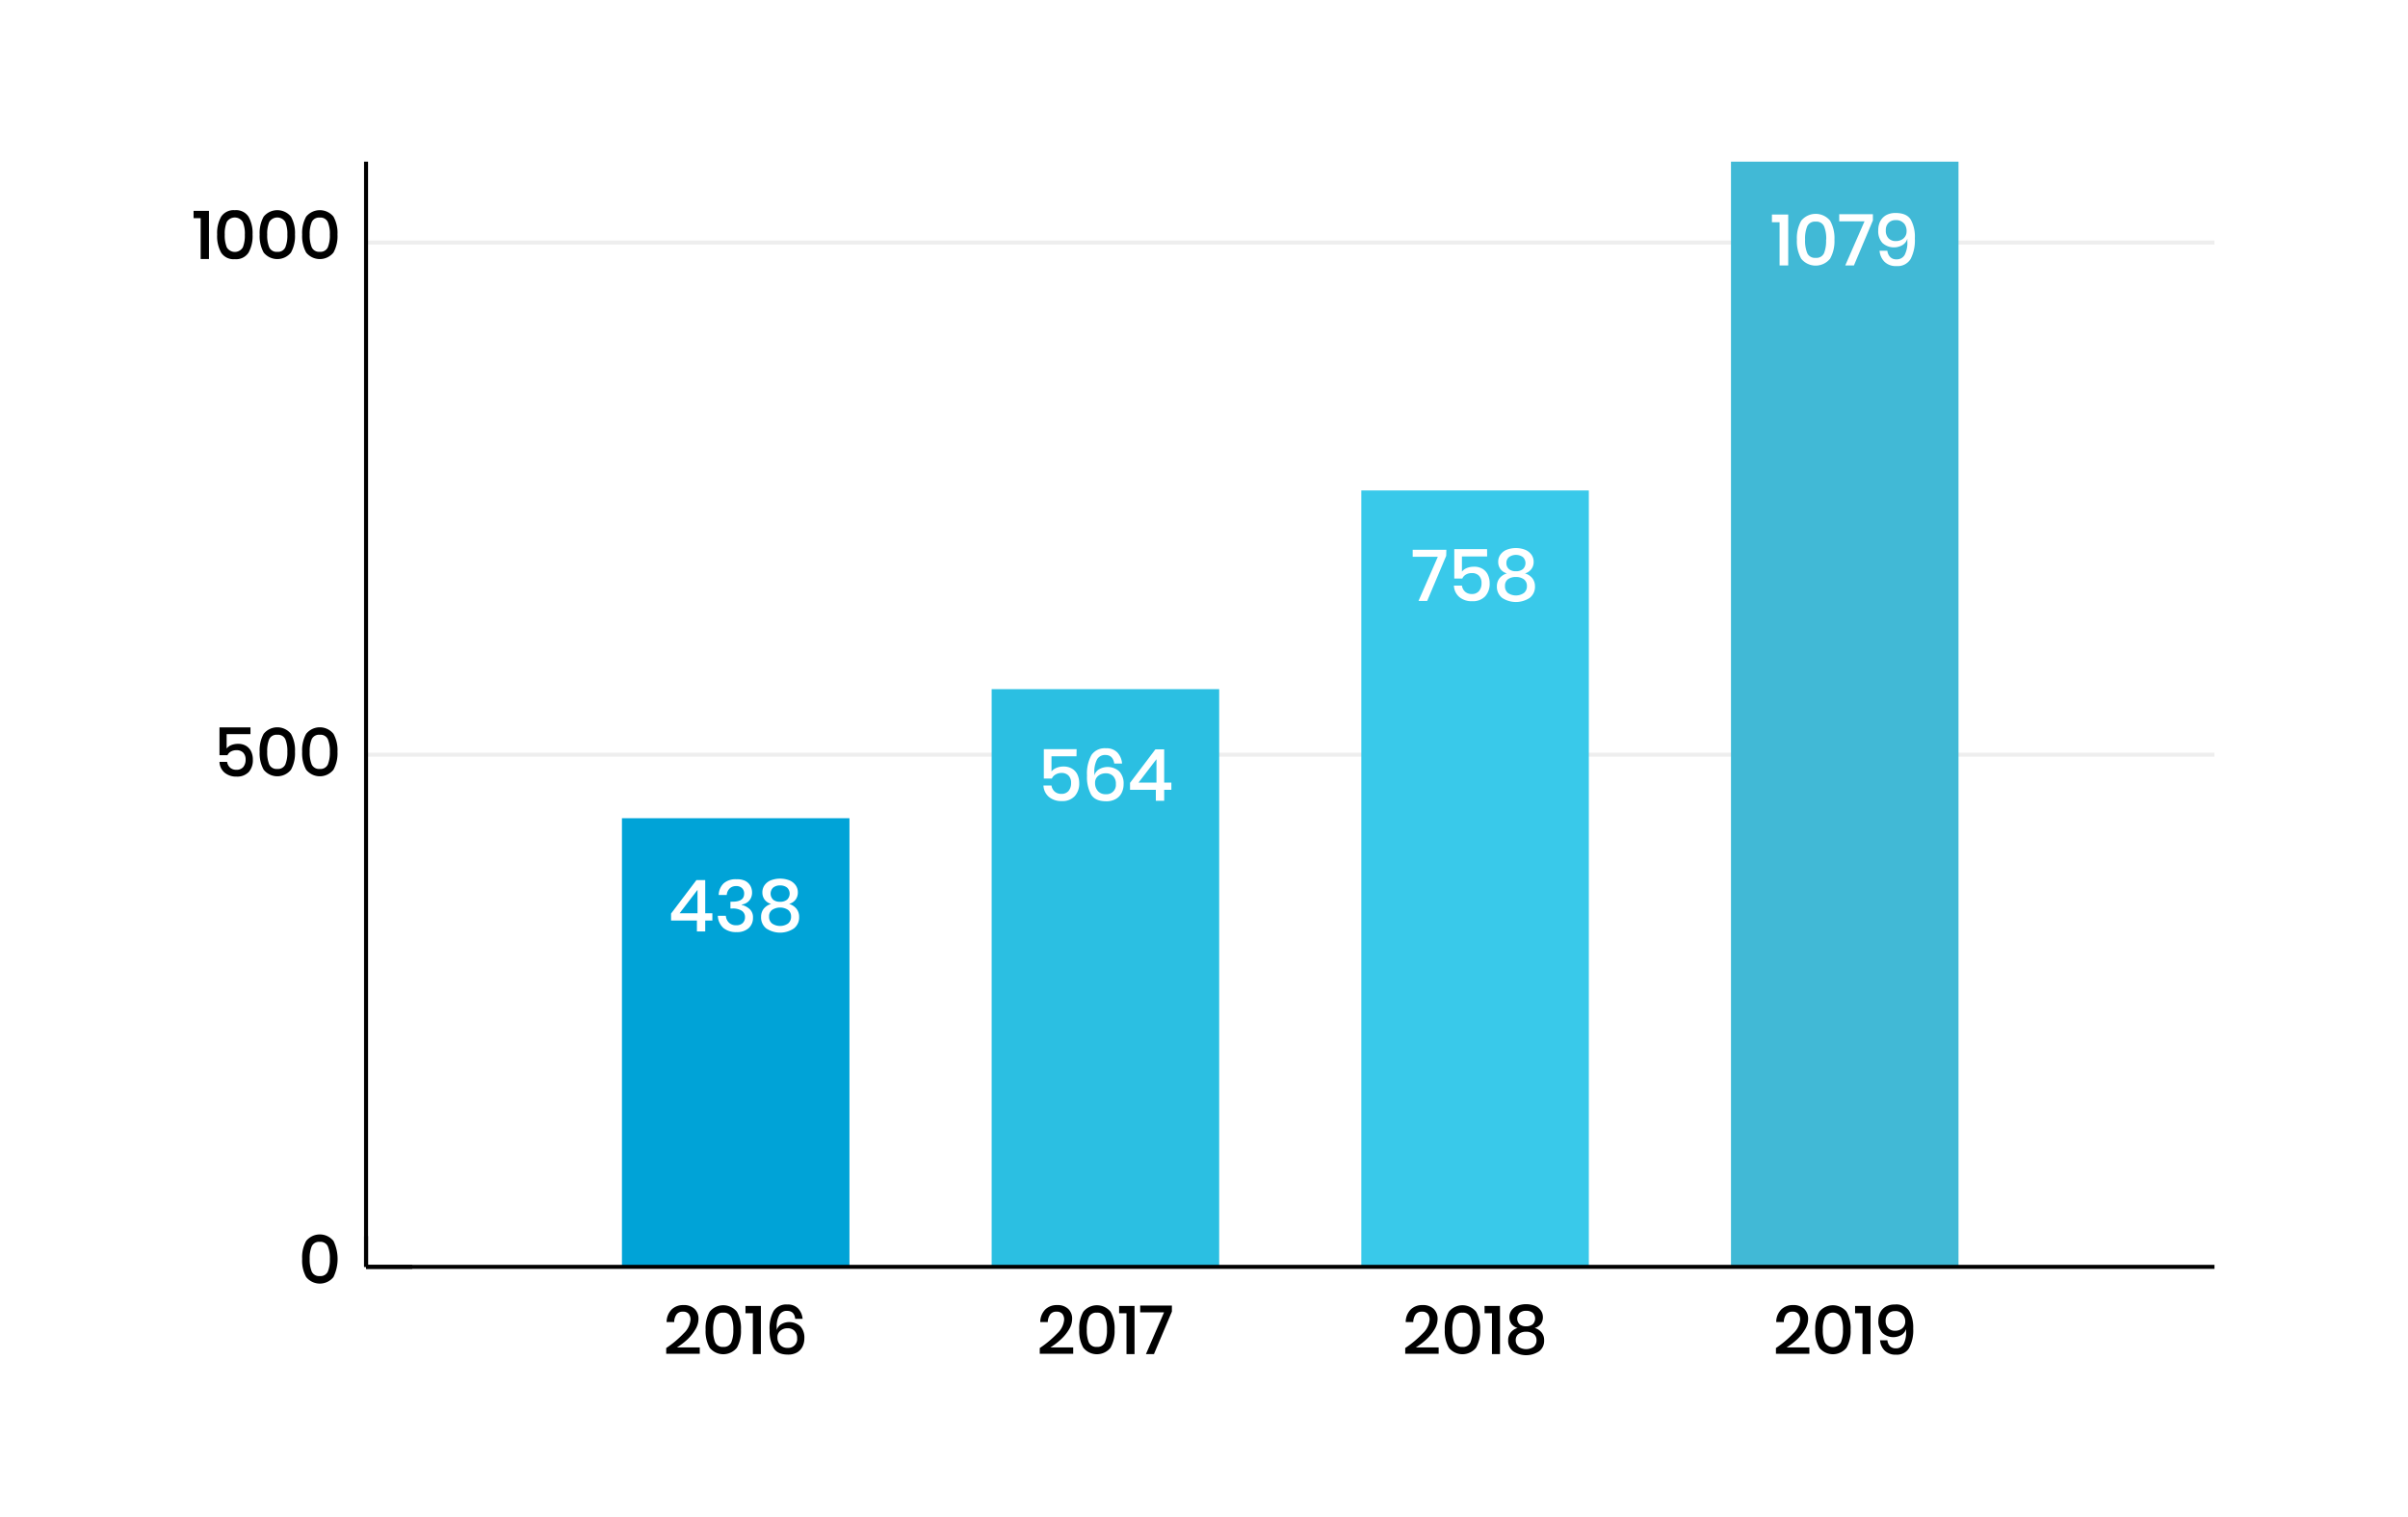 <svg xmlns="http://www.w3.org/2000/svg" viewBox="0 0 600 378"><defs><style>.cls-1,.cls-8{fill:#fff;}.cls-1{fill-rule:evenodd;}.cls-2{fill:#eee;}.cls-3{isolation:isolate;}.cls-4{fill:#41b9d6;}.cls-5{fill:#39c9ea;}.cls-6{fill:#2bbfe2;}.cls-7{fill:#00a3d7;}</style></defs><g id="レイヤー_2" data-name="レイヤー 2"><g id="レイヤー_1-2" data-name="レイヤー 1"><path class="cls-1" d="M0,0H600V378H0Z"/><rect x="90.71" y="308.01" width="1" height="7.66"/><path d="M75.29,313.68a8.31,8.31,0,0,1,1-4.47,4.38,4.38,0,0,1,6.8,0,10.35,10.35,0,0,1,0,9,4.36,4.36,0,0,1-6.8,0A8.41,8.41,0,0,1,75.29,313.68Zm6.9,0a7.67,7.67,0,0,0-.51-3.14,2,2,0,0,0-2-1.1,2,2,0,0,0-2,1.09,7.69,7.69,0,0,0-.51,3.15,7.85,7.85,0,0,0,.51,3.18,2,2,0,0,0,2,1.1,2,2,0,0,0,2-1.1A7.85,7.85,0,0,0,82.19,313.68Z"/><path d="M170.39,332.2a5.16,5.16,0,0,0,1.66-3.35,2.24,2.24,0,0,0-.45-1.47,1.8,1.8,0,0,0-1.46-.54,1.85,1.85,0,0,0-1.56.67,3.33,3.33,0,0,0-.59,1.91H166.1a4.51,4.51,0,0,1,1.26-3.14,4.1,4.1,0,0,1,2.94-1.09,3.85,3.85,0,0,1,2.74.93,3.31,3.31,0,0,1,1,2.56,5.12,5.12,0,0,1-.81,2.65,11,11,0,0,1-2,2.47,17.07,17.07,0,0,1-2.57,1.95h5.7v1.58H166V335.9A25.19,25.19,0,0,0,170.39,332.2Z"/><path d="M175.82,331.33a8.31,8.31,0,0,1,1-4.47,4.37,4.37,0,0,1,6.8,0,8.34,8.34,0,0,1,1,4.46,8.46,8.46,0,0,1-1,4.49,4.36,4.36,0,0,1-6.8,0A8.41,8.41,0,0,1,175.82,331.33Zm6.9,0a7.67,7.67,0,0,0-.51-3.14,2,2,0,0,0-2-1.1,2,2,0,0,0-2,1.09,7.69,7.69,0,0,0-.51,3.15,7.85,7.85,0,0,0,.51,3.18,2,2,0,0,0,2,1.1,2,2,0,0,0,2-1.1A7.85,7.85,0,0,0,182.72,331.33Z"/><path d="M185.75,327.23v-1.82h3.84v12h-2V327.23Z"/><path d="M196.12,326.64a2.13,2.13,0,0,0-1.94,1,6.2,6.2,0,0,0-.64,3.22v.57a2.5,2.5,0,0,1,1.11-1.46,4.09,4.09,0,0,1,4.77.51,4.15,4.15,0,0,1,1,3,4.56,4.56,0,0,1-.46,2.06A3.5,3.5,0,0,1,198.6,337a4.47,4.47,0,0,1-2.26.53c-1.73,0-2.92-.53-3.57-1.61a8.6,8.6,0,0,1-1-4.44,9,9,0,0,1,1-4.83,3.75,3.75,0,0,1,3.4-1.6,3.54,3.54,0,0,1,2.71,1,4.29,4.29,0,0,1,1.1,2.58h-1.84C198,327.3,197.31,326.64,196.12,326.64Zm-1.75,8.47a2.39,2.39,0,0,0,1.9.74,2.19,2.19,0,0,0,2.35-2.38,2.51,2.51,0,0,0-.65-1.85,2.36,2.36,0,0,0-1.75-.65,2.71,2.71,0,0,0-1.75.6,2,2,0,0,0-.75,1.7A2.7,2.7,0,0,0,194.37,335.11Z"/><path d="M263.49,332.2a5.21,5.21,0,0,0,1.66-3.35,2.24,2.24,0,0,0-.45-1.47,1.8,1.8,0,0,0-1.46-.54,1.85,1.85,0,0,0-1.56.67,3.41,3.41,0,0,0-.6,1.91H259.2a4.51,4.51,0,0,1,1.26-3.14,4.1,4.1,0,0,1,2.94-1.09,3.85,3.85,0,0,1,2.74.93,3.31,3.31,0,0,1,1,2.56,5.12,5.12,0,0,1-.81,2.65,11,11,0,0,1-2.05,2.47,17.07,17.07,0,0,1-2.57,1.95h5.7v1.58h-8.33V335.9A26,26,0,0,0,263.49,332.2Z"/><path d="M268.92,331.33a8.31,8.31,0,0,1,1-4.47,4.37,4.37,0,0,1,6.8,0,8.34,8.34,0,0,1,1,4.46,8.46,8.46,0,0,1-1,4.49,4.36,4.36,0,0,1-6.8,0A8.41,8.41,0,0,1,268.92,331.33Zm6.9,0a7.67,7.67,0,0,0-.51-3.14,2,2,0,0,0-2-1.1,2,2,0,0,0-2,1.09,7.69,7.69,0,0,0-.51,3.15,7.85,7.85,0,0,0,.51,3.18,2,2,0,0,0,2,1.1,2,2,0,0,0,2-1.1A7.85,7.85,0,0,0,275.82,331.33Z"/><path d="M278.85,327.23v-1.82h3.84v12h-2V327.23Z"/><path d="M292,326.81l-4.47,10.6h-2L290.05,327H284.1v-1.69H292Z"/><path d="M354.55,332.2a5.21,5.21,0,0,0,1.66-3.35,2.24,2.24,0,0,0-.45-1.47,1.8,1.8,0,0,0-1.46-.54,1.85,1.85,0,0,0-1.56.67,3.41,3.41,0,0,0-.6,1.91h-1.88a4.51,4.51,0,0,1,1.26-3.14,4.1,4.1,0,0,1,2.94-1.09,3.85,3.85,0,0,1,2.74.93,3.34,3.34,0,0,1,1,2.56,5.12,5.12,0,0,1-.81,2.65,11,11,0,0,1-2.05,2.47,17.07,17.07,0,0,1-2.57,1.95h5.7v1.58h-8.33V335.9A26,26,0,0,0,354.55,332.2Z"/><path d="M360,331.33a8.31,8.31,0,0,1,1-4.47,4.37,4.37,0,0,1,6.8,0,8.34,8.34,0,0,1,1,4.46,8.46,8.46,0,0,1-1,4.49,4.36,4.36,0,0,1-6.8,0A8.41,8.41,0,0,1,360,331.33Zm6.9,0a7.67,7.67,0,0,0-.51-3.14,2,2,0,0,0-2-1.1,2,2,0,0,0-2,1.09,7.69,7.69,0,0,0-.51,3.15,7.85,7.85,0,0,0,.51,3.18,2,2,0,0,0,2,1.1,2,2,0,0,0,2-1.1A7.85,7.85,0,0,0,366.88,331.33Z"/><path d="M369.91,327.23v-1.82h3.84v12h-2V327.23Z"/><path d="M376.57,326.59a3.36,3.36,0,0,1,1.42-1.18,6.08,6.08,0,0,1,4.54,0,3.39,3.39,0,0,1,1.43,1.18,2.85,2.85,0,0,1,.48,1.61,2.79,2.79,0,0,1-.52,1.7,2.88,2.88,0,0,1-1.53,1,3.38,3.38,0,0,1,1.75,1.15,3,3,0,0,1,.61,1.92,3.27,3.27,0,0,1-1.24,2.73,5.86,5.86,0,0,1-6.49,0,3.29,3.29,0,0,1-1.23-2.73,3,3,0,0,1,.61-1.92,3.38,3.38,0,0,1,1.75-1.15,2.88,2.88,0,0,1-1.53-1,2.79,2.79,0,0,1-.52-1.7A2.84,2.84,0,0,1,376.57,326.59Zm1.8,9a3.37,3.37,0,0,0,3.78,0,2.05,2.05,0,0,0,.7-1.63,1.87,1.87,0,0,0-.73-1.59,3.08,3.08,0,0,0-1.86-.53,3,3,0,0,0-1.85.54,1.84,1.84,0,0,0-.73,1.58A2,2,0,0,0,378.37,335.54Zm.25-5.61a2.51,2.51,0,0,0,1.64.5,2.56,2.56,0,0,0,1.65-.5,2,2,0,0,0,0-2.85,2.49,2.49,0,0,0-1.64-.51,2.47,2.47,0,0,0-1.63.51,2,2,0,0,0,0,2.85Z"/><path d="M446.88,332.2a5.19,5.19,0,0,0,1.65-3.35,2.24,2.24,0,0,0-.45-1.47,1.78,1.78,0,0,0-1.45-.54,1.88,1.88,0,0,0-1.57.67,3.33,3.33,0,0,0-.59,1.91h-1.89a4.47,4.47,0,0,1,1.27-3.14,4.06,4.06,0,0,1,2.93-1.09,3.88,3.88,0,0,1,2.75.93,3.34,3.34,0,0,1,1,2.56,5.12,5.12,0,0,1-.81,2.65,11,11,0,0,1-2,2.47,17.59,17.59,0,0,1-2.57,1.95h5.69v1.58h-8.33V335.9A25.67,25.67,0,0,0,446.88,332.2Z"/><path d="M452.31,331.33a8.31,8.31,0,0,1,1-4.47,4.37,4.37,0,0,1,6.8,0,8.34,8.34,0,0,1,1,4.46,8.46,8.46,0,0,1-1,4.49,4.36,4.36,0,0,1-6.8,0A8.41,8.41,0,0,1,452.31,331.33Zm6.9,0a7.67,7.67,0,0,0-.51-3.14,2.34,2.34,0,0,0-4,0,7.69,7.69,0,0,0-.51,3.15,7.85,7.85,0,0,0,.51,3.18,2.33,2.33,0,0,0,4,0A7.85,7.85,0,0,0,459.21,331.33Z"/><path d="M462.23,327.23v-1.82h3.85v12h-2V327.23Z"/><path d="M470.91,335.44a2,2,0,0,0,1.46.53,2.12,2.12,0,0,0,1.93-1,6.4,6.4,0,0,0,.63-3.24v-.58a2.58,2.58,0,0,1-1.13,1.47,4,4,0,0,1-4.77-.5,4.16,4.16,0,0,1-1-3,4.71,4.71,0,0,1,.46-2.08,3.5,3.5,0,0,1,1.38-1.45,4.4,4.4,0,0,1,2.26-.54,3.88,3.88,0,0,1,3.58,1.59,8.41,8.41,0,0,1,1,4.4,9.47,9.47,0,0,1-1,4.84,3.52,3.52,0,0,1-3.3,1.67,3.8,3.8,0,0,1-2.8-1,4.12,4.12,0,0,1-1.16-2.59h1.83A2.55,2.55,0,0,0,470.91,335.44Zm3.18-8a2.35,2.35,0,0,0-1.91-.74,2.29,2.29,0,0,0-1.69.63,2.35,2.35,0,0,0-.64,1.76,2.52,2.52,0,0,0,.64,1.86,2.32,2.32,0,0,0,1.74.64,2.82,2.82,0,0,0,1.22-.26,2.24,2.24,0,0,0,.92-.78,2.18,2.18,0,0,0,.36-1.27A2.7,2.7,0,0,0,474.09,327.48Z"/><path d="M62.41,182.93H56.47v3.57a2.86,2.86,0,0,1,1.16-.84,4.22,4.22,0,0,1,1.65-.31,3.77,3.77,0,0,1,2.09.53,3.25,3.25,0,0,1,1.23,1.42,4.64,4.64,0,0,1,.4,2,4.4,4.4,0,0,1-1,3.05,4,4,0,0,1-3.06,1.16,4.48,4.48,0,0,1-3-1,3.65,3.65,0,0,1-1.25-2.67h1.9a2.36,2.36,0,0,0,.76,1.45,2.24,2.24,0,0,0,1.54.52,2.13,2.13,0,0,0,1.73-.69,2.87,2.87,0,0,0,.58-1.86,2.38,2.38,0,0,0-.6-1.71,2.24,2.24,0,0,0-1.7-.62,2.75,2.75,0,0,0-1.37.34,2.1,2.1,0,0,0-.85.9H54.69v-6.92h7.72Z"/><path d="M64.7,187.32a8.31,8.31,0,0,1,1-4.47,4.37,4.37,0,0,1,6.8,0,8.34,8.34,0,0,1,1,4.46,8.46,8.46,0,0,1-1,4.49,4.36,4.36,0,0,1-6.8,0A8.41,8.41,0,0,1,64.7,187.32Zm6.9,0a7.67,7.67,0,0,0-.51-3.14,2,2,0,0,0-2-1.09,2,2,0,0,0-2,1.08,7.69,7.69,0,0,0-.51,3.15,7.85,7.85,0,0,0,.51,3.18,2,2,0,0,0,2,1.1,2,2,0,0,0,2-1.1A7.85,7.85,0,0,0,71.6,187.32Z"/><path d="M75.29,187.32a8.31,8.31,0,0,1,1-4.47,4.37,4.37,0,0,1,6.8,0,8.34,8.34,0,0,1,1,4.46,8.46,8.46,0,0,1-1,4.49,4.36,4.36,0,0,1-6.8,0A8.41,8.41,0,0,1,75.29,187.32Zm6.9,0a7.67,7.67,0,0,0-.51-3.14,2,2,0,0,0-2-1.09,2,2,0,0,0-2,1.08,7.69,7.69,0,0,0-.51,3.15,7.85,7.85,0,0,0,.51,3.18,2,2,0,0,0,2,1.1,2,2,0,0,0,2-1.1A7.85,7.85,0,0,0,82.19,187.32Z"/><path d="M48.23,54.36V52.54h3.84v12H50V54.36Z"/><path d="M54.11,58.45a8.36,8.36,0,0,1,1-4.47,3.72,3.72,0,0,1,3.4-1.61A3.7,3.7,0,0,1,61.93,54a8.34,8.34,0,0,1,1,4.46,8.43,8.43,0,0,1-1,4.49,3.69,3.69,0,0,1-3.4,1.63A3.7,3.7,0,0,1,55.13,63,8.42,8.42,0,0,1,54.11,58.45Zm6.9,0a7.62,7.62,0,0,0-.51-3.13,2.34,2.34,0,0,0-4,0A7.61,7.61,0,0,0,56,58.45a7.79,7.79,0,0,0,.51,3.18,2.32,2.32,0,0,0,4,0A7.79,7.79,0,0,0,61,58.45Z"/><path d="M64.7,58.45a8.36,8.36,0,0,1,1-4.47,4.39,4.39,0,0,1,6.8,0,8.34,8.34,0,0,1,1,4.46,8.43,8.43,0,0,1-1,4.49,4.37,4.37,0,0,1-6.8,0A8.42,8.42,0,0,1,64.7,58.45Zm6.9,0a7.62,7.62,0,0,0-.51-3.13,2.34,2.34,0,0,0-4,0,7.61,7.61,0,0,0-.51,3.14,7.79,7.79,0,0,0,.51,3.18,2,2,0,0,0,2,1.11,2,2,0,0,0,2-1.11A7.79,7.79,0,0,0,71.6,58.45Z"/><path d="M75.29,58.45a8.36,8.36,0,0,1,1-4.47,4.39,4.39,0,0,1,6.8,0,8.34,8.34,0,0,1,1,4.46,8.43,8.43,0,0,1-1,4.49,4.37,4.37,0,0,1-6.8,0A8.42,8.42,0,0,1,75.29,58.45Zm6.9,0a7.62,7.62,0,0,0-.51-3.13,2,2,0,0,0-2-1.1,2,2,0,0,0-2,1.09,7.61,7.61,0,0,0-.51,3.14,7.79,7.79,0,0,0,.51,3.18,2,2,0,0,0,2,1.11,2,2,0,0,0,2-1.11A7.79,7.79,0,0,0,82.19,58.45Z"/><rect x="91.21" y="315.17" width="11.51" height="1"/><rect class="cls-2" x="91.21" y="187.55" width="460.57" height="1"/><rect class="cls-2" x="91.21" y="59.94" width="460.57" height="1"/><g class="cls-3"><rect class="cls-4" x="431.31" y="40.28" width="56.69" height="275.39"/></g><rect class="cls-5" x="339.2" y="122.21" width="56.69" height="193.46"/><rect class="cls-6" x="247.09" y="171.72" width="56.69" height="143.95"/><rect class="cls-7" x="154.97" y="203.88" width="56.69" height="111.79"/><path class="cls-8" d="M167.21,229.37v-1.73l6.32-8.35h2.19v8.28h1.78v1.8h-1.78v2.73h-2.07v-2.73Zm6.59-7.64-4.47,5.84h4.47Z"/><path class="cls-8" d="M185.57,219.44a3.16,3.16,0,0,1,1.36,1.21,3.42,3.42,0,0,1,.46,1.73,3,3,0,0,1-.68,2,2.88,2.88,0,0,1-1.9,1v.09a4.58,4.58,0,0,1,2.06,1.13,2.76,2.76,0,0,1,.75,2.06,3.4,3.4,0,0,1-1.06,2.6,4.3,4.3,0,0,1-3,1,5,5,0,0,1-3.28-1,4.28,4.28,0,0,1-1.42-3.07h2a2.61,2.61,0,0,0,.78,1.72,2.46,2.46,0,0,0,1.8.64,2.21,2.21,0,0,0,1.63-.56,2,2,0,0,0,.56-1.44,1.85,1.85,0,0,0-.82-1.62,4.18,4.18,0,0,0-2.36-.55H182v-1.7h.49c1.95,0,2.93-.64,2.93-2a1.82,1.82,0,0,0-.54-1.39,2,2,0,0,0-1.47-.5,2.29,2.29,0,0,0-1.57.56,2.56,2.56,0,0,0-.76,1.65h-2a4.11,4.11,0,0,1,1.26-2.91,4.46,4.46,0,0,1,3.13-1A4.79,4.79,0,0,1,185.57,219.44Z"/><path class="cls-8" d="M190.46,220.64a3.57,3.57,0,0,1,1.51-1.25,6.49,6.49,0,0,1,4.8,0,3.67,3.67,0,0,1,1.52,1.25,3,3,0,0,1,.51,1.71,3,3,0,0,1-.55,1.8,3.07,3.07,0,0,1-1.63,1.09,3.68,3.68,0,0,1,1.85,1.22,3.19,3.19,0,0,1,.65,2,3.48,3.48,0,0,1-1.31,2.89,6.19,6.19,0,0,1-6.87,0,3.47,3.47,0,0,1-1.3-2.89,3.25,3.25,0,0,1,.64-2,3.71,3.71,0,0,1,1.86-1.22,3.07,3.07,0,0,1-1.63-1.09,3,3,0,0,1-.55-1.8A3.08,3.08,0,0,1,190.46,220.64Zm1.91,9.47a3.54,3.54,0,0,0,4,0,2.12,2.12,0,0,0,.74-1.72,2,2,0,0,0-.77-1.68,3.65,3.65,0,0,0-3.93,0,1.94,1.94,0,0,0-.78,1.67A2.12,2.12,0,0,0,192.37,230.11Zm.26-5.94a2.62,2.62,0,0,0,1.74.53,2.67,2.67,0,0,0,1.75-.53,2.08,2.08,0,0,0,0-3,2.66,2.66,0,0,0-1.74-.54,2.61,2.61,0,0,0-1.73.54,2.08,2.08,0,0,0,0,3Z"/><path class="cls-8" d="M268.23,188.45H262v3.78a3,3,0,0,1,1.22-.89,4.34,4.34,0,0,1,1.75-.34,4,4,0,0,1,2.21.57,3.45,3.45,0,0,1,1.31,1.5,5,5,0,0,1,.42,2.07,4.63,4.63,0,0,1-1.11,3.23,4.14,4.14,0,0,1-3.24,1.24,4.8,4.8,0,0,1-3.23-1.06,3.91,3.91,0,0,1-1.33-2.83h2a2.48,2.48,0,0,0,.8,1.53,2.39,2.39,0,0,0,1.63.56,2.24,2.24,0,0,0,1.83-.74,3,3,0,0,0,.62-2,2.51,2.51,0,0,0-.63-1.81,2.37,2.37,0,0,0-1.8-.66A2.81,2.81,0,0,0,263,193a2.16,2.16,0,0,0-.91,1h-2v-7.33h8.17Z"/><path class="cls-8" d="M275.41,188.12a2.28,2.28,0,0,0-2.05,1.09,6.68,6.68,0,0,0-.68,3.41l0,.62a2.62,2.62,0,0,1,1.17-1.55,4.3,4.3,0,0,1,5.05.54,4.37,4.37,0,0,1,1.07,3.15,4.82,4.82,0,0,1-.49,2.18,3.53,3.53,0,0,1-1.46,1.53,4.65,4.65,0,0,1-2.39.57q-2.76,0-3.78-1.71a9.05,9.05,0,0,1-1-4.7,9.53,9.53,0,0,1,1.1-5.11,4,4,0,0,1,3.6-1.69,3.73,3.73,0,0,1,2.87,1.06,4.49,4.49,0,0,1,1.16,2.74h-1.94Q277.3,188.12,275.41,188.12Zm-1.85,9a2.55,2.55,0,0,0,2,.78,2.32,2.32,0,0,0,2.48-2.52,2.67,2.67,0,0,0-.68-2,2.51,2.51,0,0,0-1.86-.69,2.88,2.88,0,0,0-1.85.63,2.16,2.16,0,0,0-.79,1.8A2.87,2.87,0,0,0,273.56,197.1Z"/><path class="cls-8" d="M281.57,196.8v-1.73l6.32-8.35h2.19V195h1.79v1.8h-1.79v2.74H288V196.8Zm6.59-7.63L283.69,195h4.47Z"/><path class="cls-8" d="M360.35,138.5l-4.74,11.24h-2.16l4.81-11H352V137h8.39Z"/><path class="cls-8" d="M370.55,138.65h-6.28v3.78a3,3,0,0,1,1.22-.89,4.51,4.51,0,0,1,1.75-.33,4,4,0,0,1,2.21.56,3.42,3.42,0,0,1,1.31,1.51,5,5,0,0,1,.42,2.07,4.66,4.66,0,0,1-1.11,3.23,4.17,4.17,0,0,1-3.24,1.23,4.75,4.75,0,0,1-3.23-1.06,3.91,3.91,0,0,1-1.33-2.83h2a2.48,2.48,0,0,0,.8,1.53,2.39,2.39,0,0,0,1.63.56,2.24,2.24,0,0,0,1.83-.74,3,3,0,0,0,.62-2,2.51,2.51,0,0,0-.63-1.81,2.37,2.37,0,0,0-1.8-.66,2.81,2.81,0,0,0-1.45.36,2.16,2.16,0,0,0-.91,1h-2v-7.33h8.17Z"/><path class="cls-8" d="M373.81,138.27a3.59,3.59,0,0,1,1.5-1.24,6.39,6.39,0,0,1,4.81,0,3.62,3.62,0,0,1,1.51,1.24,3.06,3.06,0,0,1,.51,1.71,2.94,2.94,0,0,1-.55,1.8,3,3,0,0,1-1.62,1.1,3.67,3.67,0,0,1,1.85,1.21,3.26,3.26,0,0,1,.65,2,3.47,3.47,0,0,1-1.32,2.89,6.23,6.23,0,0,1-6.86,0,3.49,3.49,0,0,1-1.31-2.89,3.26,3.26,0,0,1,.65-2,3.67,3.67,0,0,1,1.85-1.21,3.09,3.09,0,0,1-1.63-1.1,3,3,0,0,1-.54-1.8A3.05,3.05,0,0,1,373.81,138.27Zm1.91,9.48a3.52,3.52,0,0,0,4,0,2.12,2.12,0,0,0,.74-1.72,2,2,0,0,0-.76-1.68,3.22,3.22,0,0,0-2-.57,3.18,3.18,0,0,0-2,.58A2,2,0,0,0,375,146,2.15,2.15,0,0,0,375.72,147.75Zm.26-5.94a2.64,2.64,0,0,0,1.74.53,2.68,2.68,0,0,0,1.74-.53,2.07,2.07,0,0,0,0-3,3,3,0,0,0-3.46,0,1.88,1.88,0,0,0-.65,1.52A1.85,1.85,0,0,0,376,141.81Z"/><path class="cls-8" d="M441.51,55.37V53.45h4.06v12.7h-2.15V55.37Z"/><path class="cls-8" d="M447.73,59.71A8.81,8.81,0,0,1,448.81,55a4.64,4.64,0,0,1,7.2,0,8.88,8.88,0,0,1,1.08,4.73A8.91,8.91,0,0,1,456,64.46a4.62,4.62,0,0,1-7.2,0A8.92,8.92,0,0,1,447.73,59.71Zm7.31,0a8.09,8.09,0,0,0-.54-3.32,2.06,2.06,0,0,0-2.08-1.16,2.09,2.09,0,0,0-2.11,1.15,8.11,8.11,0,0,0-.54,3.33,8.32,8.32,0,0,0,.54,3.37,2.09,2.09,0,0,0,2.11,1.17,2.07,2.07,0,0,0,2.08-1.17A8.32,8.32,0,0,0,455,59.71Z"/><path class="cls-8" d="M466.67,54.92l-4.73,11.23h-2.16l4.8-11h-6.3V53.37h8.39Z"/><path class="cls-8" d="M471,64.07a2.08,2.08,0,0,0,1.53.55,2.24,2.24,0,0,0,2.05-1.09,6.66,6.66,0,0,0,.67-3.42l0-.62a2.74,2.74,0,0,1-1.19,1.56,4.25,4.25,0,0,1-5.05-.54A4.39,4.39,0,0,1,468,57.37a4.9,4.9,0,0,1,.48-2.2,3.73,3.73,0,0,1,1.46-1.54,4.77,4.77,0,0,1,2.39-.56c1.84,0,3.1.56,3.79,1.68a8.85,8.85,0,0,1,1,4.65,10.13,10.13,0,0,1-1.05,5.13,3.76,3.76,0,0,1-3.51,1.77,4,4,0,0,1-3-1.07,4.38,4.38,0,0,1-1.23-2.75h1.94A2.71,2.71,0,0,0,471,64.07Zm3.36-8.44a2.52,2.52,0,0,0-2-.78,2.41,2.41,0,0,0-1.79.67,2.49,2.49,0,0,0-.68,1.87,2.68,2.68,0,0,0,.68,2,2.45,2.45,0,0,0,1.84.68,3,3,0,0,0,1.29-.28,2.27,2.27,0,0,0,1.36-2.16A2.9,2.9,0,0,0,474.4,55.63Z"/><rect x="91.21" y="315.17" width="460.57" height="1"/><rect x="90.71" y="40.28" width="1" height="275.39"/></g></g></svg>